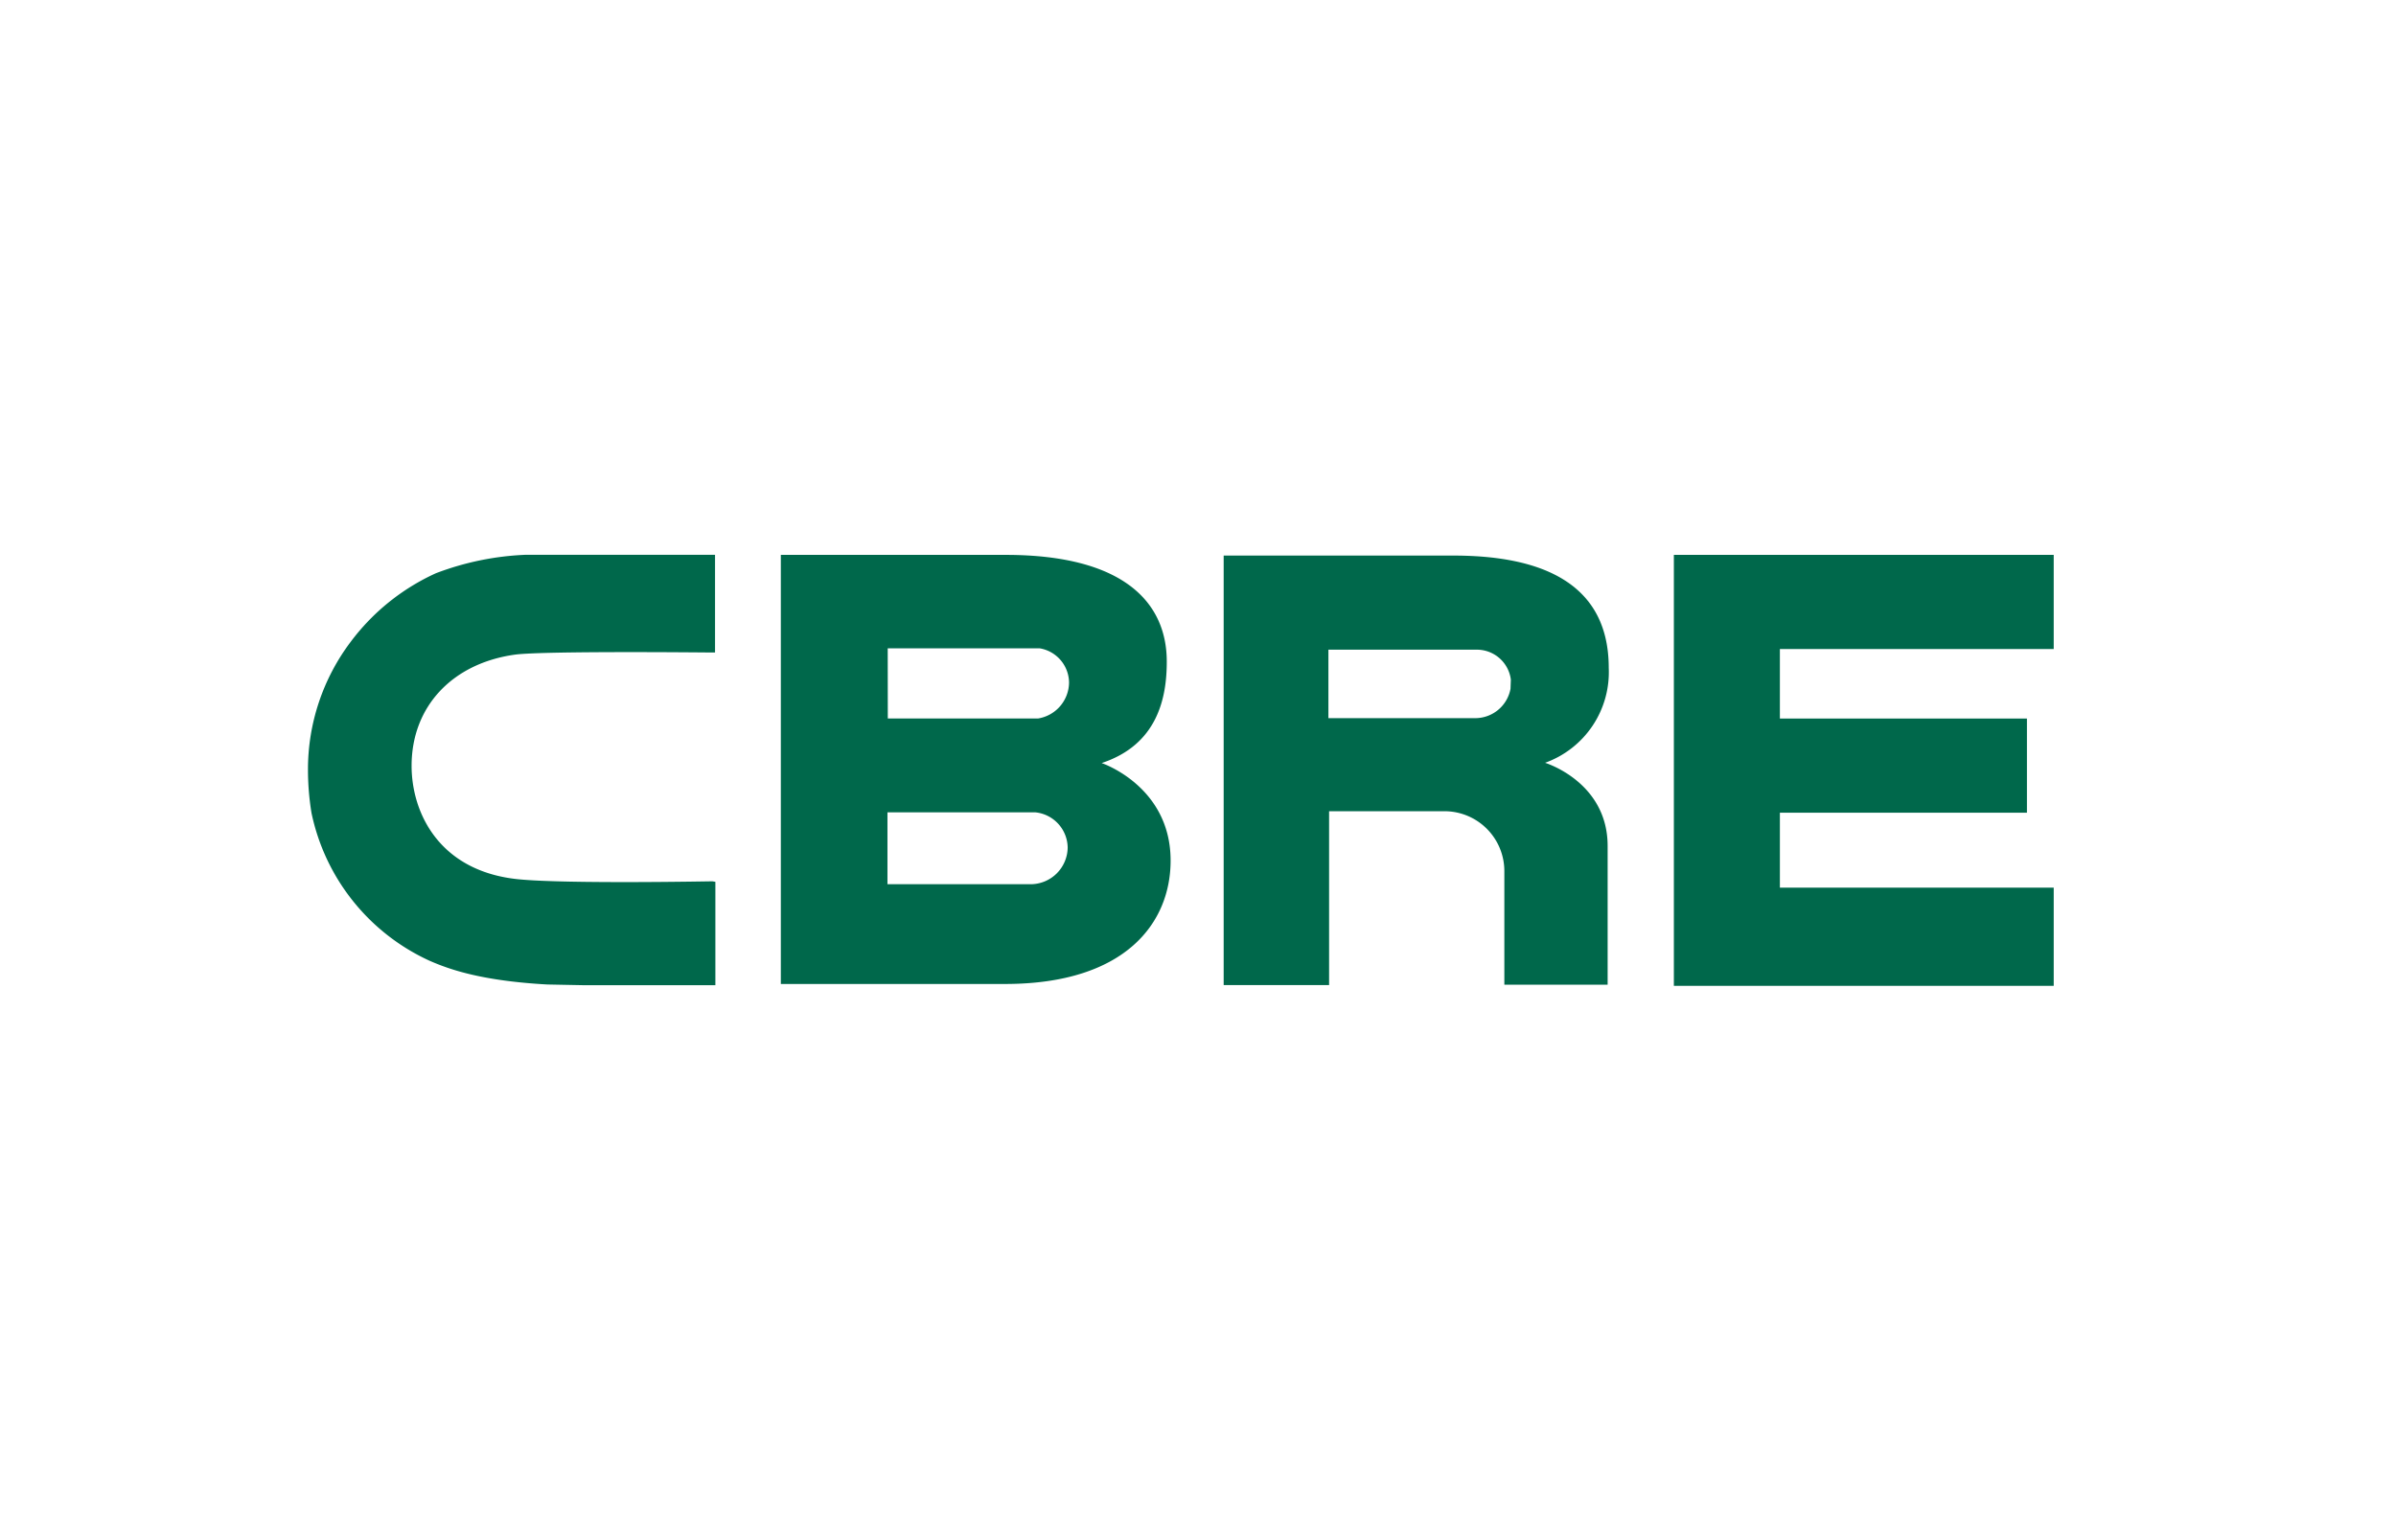 <svg id="Layer_1" data-name="Layer 1" xmlns="http://www.w3.org/2000/svg" viewBox="0 0 280 180"><title>cbre</title><g id="Layer_2" data-name="Layer 2"><g id="Layer_1-2" data-name="Layer 1-2"><path d="M128.74,89.18c6.45-2.13,7.62-7.49,7.61-11.87,0-6.69-4.77-12.46-18.84-12.46H91.25V115h26.19c14.16,0,19.36-7.21,19.36-14.42C136.8,91.87,128.74,89.18,128.74,89.18Zm-25-13.41h17.75a4.1,4.1,0,0,1,3.44,4,4.3,4.3,0,0,1-3.61,4.2l-17.57,0Zm16.85,27.57H103.71v-8.4H121a4.2,4.2,0,0,1,3.77,4.12,4.34,4.34,0,0,1-4.24,4.28Z" fill="#00684b"/><path d="M195.61,64.85H240l0,11h-32l0,8.13h28.87v11H208v8.76h32v11.48H195.61Z" fill="#00684b"/><path d="M169.8,64.93H143v50.2h12.32V94.81h13.57a7,7,0,0,1,6.91,7.1v13.17h12.07l0-16.21c0-7.5-7.31-9.72-7.31-9.72A11.25,11.25,0,0,0,188,78.06C188,67.2,178.56,64.93,169.8,64.93Zm6.72,15.57a4.19,4.19,0,0,1-4,3.43H155.24v-8h17.32a4,4,0,0,1,4,3.5Z" fill="#00684b"/><path d="M83.25,103c-.17,0-16.85.32-22.59-.23-9.27-.89-12.56-7.71-12.56-13.27,0-6.93,4.77-12,12.14-13,3.52-.44,22.71-.24,22.91-.24h.41l0-11.42h-.41l-21.73,0A33.2,33.2,0,0,0,50.93,67a25.7,25.7,0,0,0-9.94,8,24.75,24.75,0,0,0-5,15,31.41,31.41,0,0,0,.41,5,24.49,24.49,0,0,0,13.81,17.29c2.44,1.07,6.21,2.35,13.75,2.77l4.08.08H83.6l0-12.08Z" fill="#00684b"/></g></g></svg>